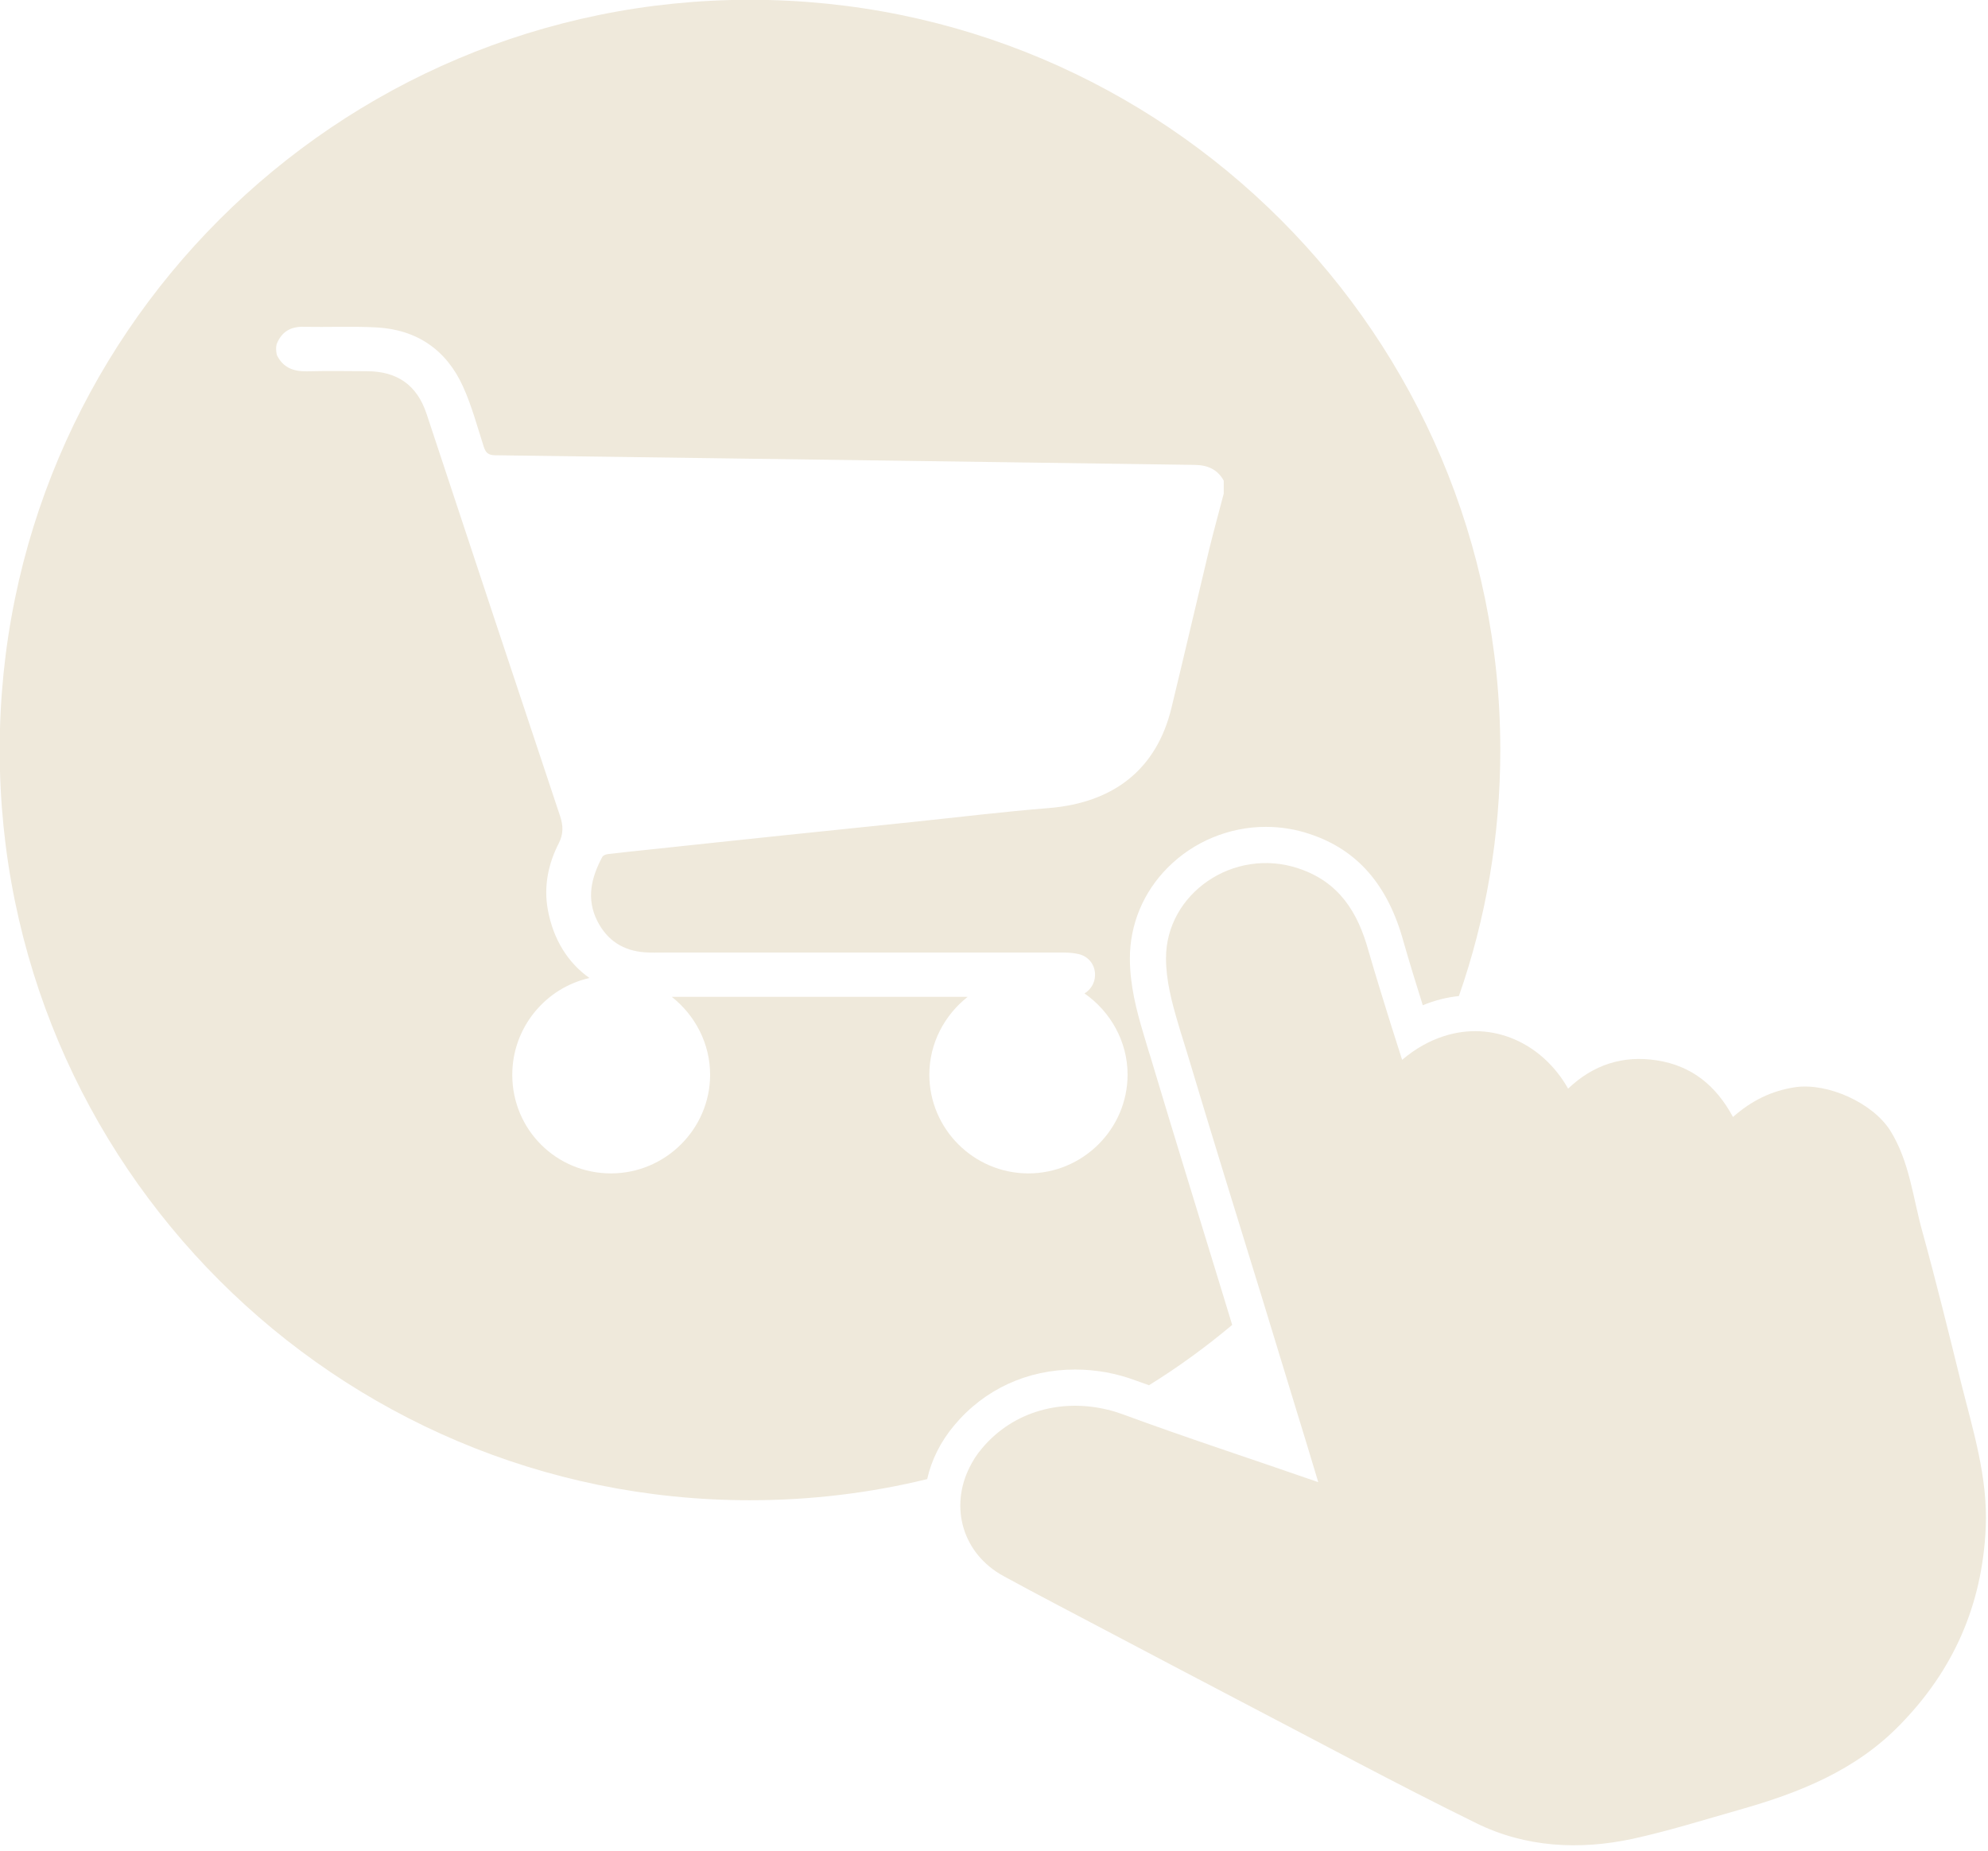 <?xml version="1.0" encoding="UTF-8" standalone="no"?><svg xmlns="http://www.w3.org/2000/svg" xmlns:xlink="http://www.w3.org/1999/xlink" fill="#000000" height="158.3" preserveAspectRatio="xMidYMid meet" version="1" viewBox="15.1 21.1 170.0 158.3" width="170" zoomAndPan="magnify"><g fill="#efe9db" id="change1_1"><path d="M 182.805 139.387 C 181.738 135.074 180.688 130.789 179.512 126.523 C 178.676 123.57 178.414 120.465 176.73 117.773 C 175.215 115.406 171.395 113.691 168.629 114.078 C 166.57 114.387 164.871 115.238 163.293 116.629 C 161.84 113.938 159.77 112.254 156.801 111.789 C 153.879 111.328 151.344 112.16 149.195 114.203 C 146.996 110.32 142.746 108.359 138.559 109.719 C 137.352 110.105 136.145 110.77 135 111.742 C 134.676 110.723 134.352 109.703 134.027 108.684 C 133.379 106.594 132.727 104.508 132.125 102.422 C 131.215 99.129 129.621 96.531 126.141 95.371 C 120.594 93.516 114.793 97.52 114.809 103.07 C 114.809 104.941 115.305 106.828 115.859 108.684 C 116.094 109.516 116.371 110.32 116.602 111.109 C 118.707 118.129 120.871 125.133 123.035 132.137 C 123.961 135.184 124.891 138.211 125.816 141.242 C 126.469 143.328 127.086 145.418 127.828 147.859 C 122.016 145.836 116.527 144.055 111.129 142.062 C 110.695 141.906 110.266 141.77 109.816 141.66 L 109.801 141.66 C 105.98 140.73 101.824 141.707 99.086 144.953 C 98.637 145.477 98.281 146.035 98.004 146.605 C 96.305 150.008 97.402 153.98 100.926 155.898 C 104.035 157.598 107.188 159.223 110.312 160.879 C 113.836 162.73 117.359 164.602 120.887 166.441 C 127.688 169.984 134.461 173.648 141.355 177.031 C 145.574 179.105 150.168 179.336 154.715 178.363 C 157.805 177.684 160.82 176.738 163.852 175.875 C 168.938 174.438 173.777 172.52 177.562 168.621 C 182.156 163.938 184.613 158.344 184.906 151.754 C 185.094 147.457 183.824 143.453 182.805 139.387"/><path d="M 94.57 113.004 C 94.57 110.328 95.863 107.918 97.848 106.355 L 72.547 106.355 C 74.535 107.922 75.832 110.348 75.824 113.039 C 75.809 117.664 72 121.449 67.355 121.453 C 62.676 121.457 58.922 117.727 58.906 113.051 C 58.891 109.004 61.73 105.594 65.508 104.742 C 63.676 103.457 62.41 101.449 61.945 98.898 C 61.59 96.922 61.965 95.008 62.879 93.227 C 63.281 92.438 63.273 91.742 63 90.91 C 59.172 79.445 55.375 67.973 51.578 56.496 C 50.766 54.043 49.082 52.855 46.484 52.848 C 44.773 52.836 43.059 52.816 41.348 52.855 C 40.195 52.883 39.289 52.535 38.77 51.453 C 38.641 50.832 38.77 50.504 38.77 50.504 C 39.199 49.441 39.984 49.012 41.129 49.047 C 43.18 49.094 45.238 48.992 47.289 49.102 C 50.746 49.285 53.273 51.023 54.691 54.152 C 55.441 55.801 55.906 57.566 56.465 59.297 C 56.629 59.801 56.832 60.027 57.434 60.035 C 63.594 60.121 69.75 60.203 75.91 60.285 L 100.379 60.621 C 101.109 60.633 101.832 60.641 102.562 60.652 C 107.461 60.715 112.363 60.797 117.258 60.859 C 118.34 60.871 119.207 61.227 119.746 62.207 L 119.746 63.312 C 119.328 64.926 118.879 66.535 118.484 68.152 C 117.406 72.656 116.363 77.156 115.273 81.648 C 114.012 86.855 110.379 89.746 104.805 90.207 C 100.926 90.516 97.055 90.992 93.184 91.395 C 89.414 91.789 85.645 92.172 81.875 92.566 C 78.078 92.961 74.281 93.371 70.484 93.773 C 69.359 93.895 68.23 94.004 67.105 94.141 C 66.934 94.16 66.676 94.25 66.605 94.387 C 65.66 96.152 65.215 97.965 66.184 99.879 C 67.035 101.543 68.406 102.422 70.266 102.547 C 70.812 102.586 71.371 102.566 71.918 102.566 C 83.312 102.566 94.695 102.559 106.078 102.566 C 106.5 102.566 106.918 102.605 107.332 102.695 C 108.211 102.898 108.777 103.656 108.738 104.535 C 108.723 105.176 108.367 105.742 107.84 106.062 C 110.055 107.605 111.523 110.164 111.523 113.008 C 111.52 117.668 107.68 121.473 103.004 121.453 C 98.352 121.43 94.574 117.645 94.57 113.004 Z M 107.031 138.227 C 108.781 138.227 110.527 138.535 112.195 139.156 C 112.582 139.293 112.969 139.434 113.355 139.57 C 115.848 138.027 118.227 136.293 120.469 134.41 C 120.129 133.281 119.773 132.152 119.434 131.023 C 117.5 124.684 115.535 118.359 113.637 112.008 C 113.543 111.684 113.449 111.371 113.34 111.047 C 113.188 110.555 113.031 110.027 112.879 109.504 C 112.289 107.539 111.719 105.344 111.719 103.07 C 111.719 100.164 112.863 97.395 114.965 95.293 C 117.16 93.082 120.203 91.816 123.344 91.816 C 124.613 91.816 125.895 92.016 127.117 92.434 C 131.168 93.777 133.781 96.777 135.109 101.602 C 135.621 103.395 136.191 105.234 136.766 107.074 C 137.77 106.656 138.805 106.395 139.855 106.285 C 142.16 99.699 143.395 92.617 143.395 85.242 C 143.395 49.809 114.672 21.082 79.234 21.082 C 43.801 21.082 15.074 49.809 15.074 85.242 C 15.074 120.68 43.801 149.406 79.234 149.406 C 84.461 149.406 89.531 148.785 94.387 147.598 C 94.758 145.941 95.547 144.363 96.723 142.973 C 99.289 139.914 102.953 138.227 107.031 138.227"/></g></svg>